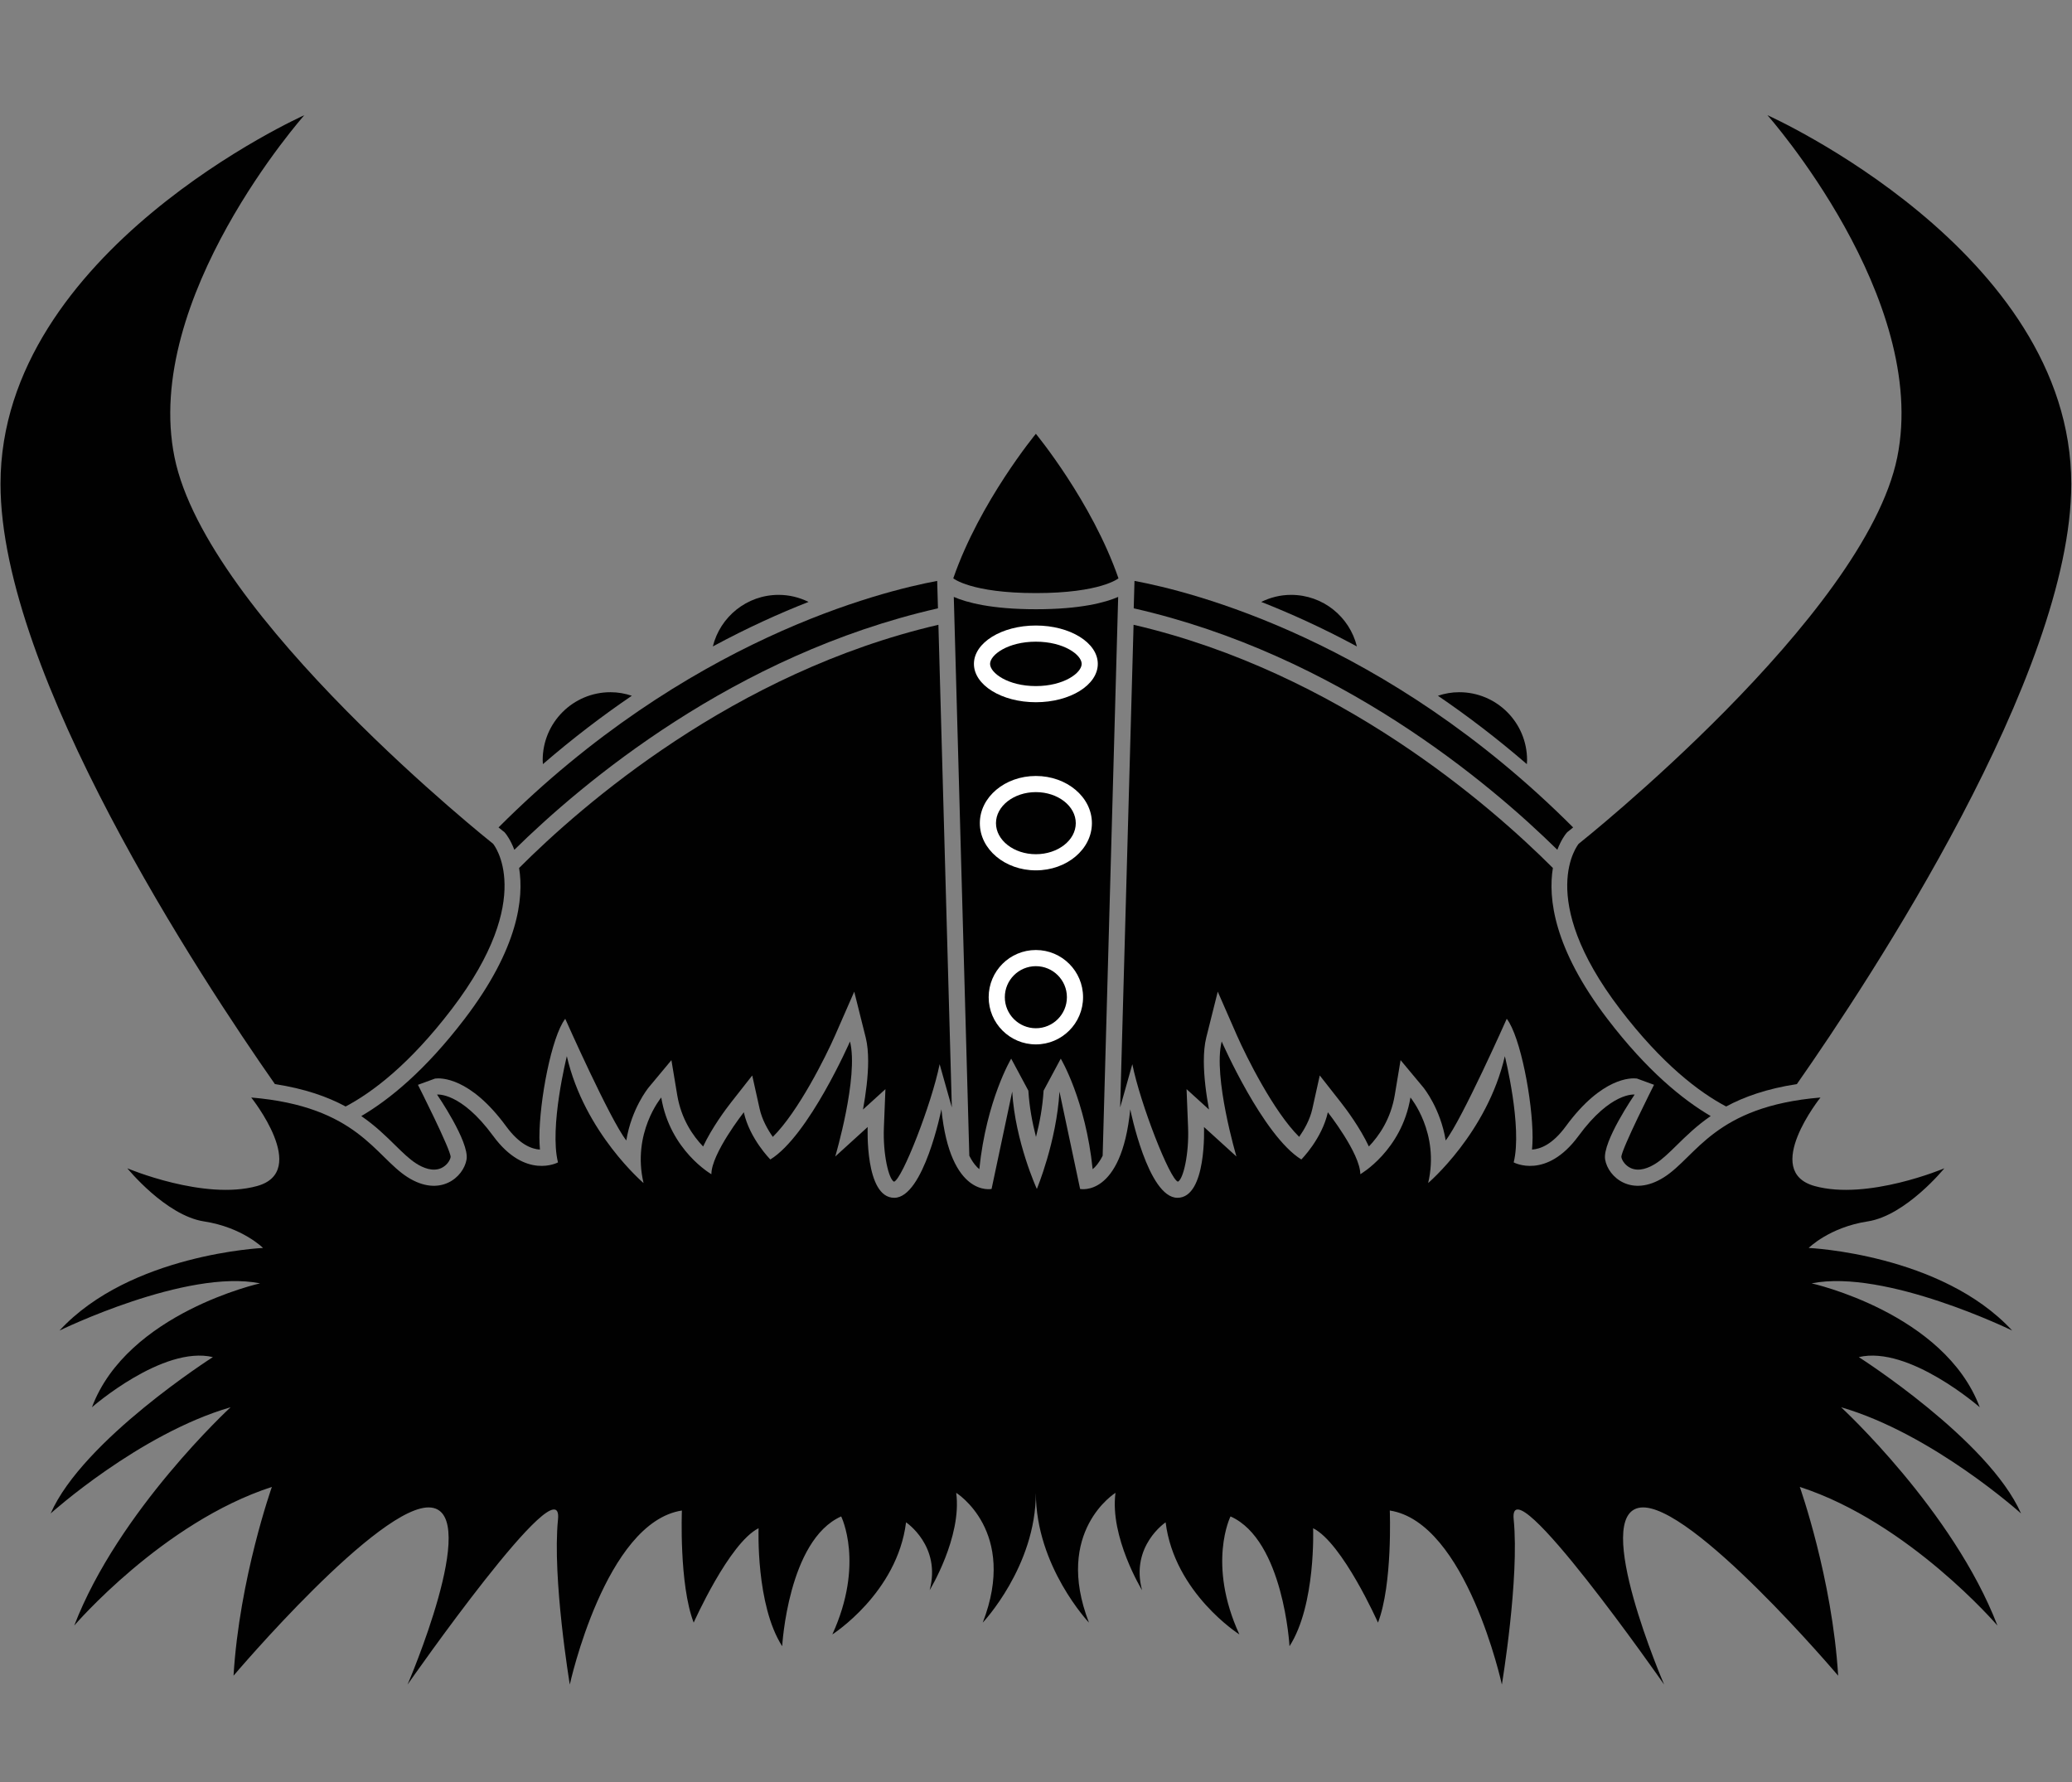 <?xml version="1.0" encoding="UTF-8"?>
<!DOCTYPE svg  PUBLIC '-//W3C//DTD SVG 1.1//EN'  'http://www.w3.org/Graphics/SVG/1.1/DTD/svg11.dtd'>
<svg enable-background="new 0 0 161.1 138.572" overflow="visible" version="1.1" viewBox="0 0 161.1 138.57" xml:space="preserve" xmlns="http://www.w3.org/2000/svg" xmlns:xlink="http://www.w3.org/1999/xlink">

	<rect x="0" y="0" width="161.1" height="138.57" fill="#808080" stroke="none"/>

	<defs>
		<rect id="b" width="161.1" height="138.57"/>
	</defs>
	<clipPath id="a">
		<use xlink:href="#b"/>
	</clipPath>
	<path d="m62.865 46.798c-0.702-0.346-1.488-0.549-2.324-0.549-2.476 0-4.549 1.708-5.117 4.01 2.675-1.445 5.182-2.576 7.441-3.461" clip-path="url(#a)" fill="#010101"/>
	<path d="m49.125 54.093c-0.522-0.174-1.076-0.276-1.656-0.276-2.914 0-5.274 2.361-5.274 5.275 0 0.107 9e-3 0.212 0.015 0.318 2.336-2.017 4.655-3.78 6.915-5.317" clip-path="url(#a)" fill="#010101"/>
	<path d="m98.061 46.798c0.702-0.346 1.487-0.549 2.323-0.549 2.477 0 4.55 1.708 5.116 4.01-2.673-1.445-5.181-2.576-7.439-3.461" clip-path="url(#a)" fill="#010101"/>
	<path d="m111.8 54.093c0.521-0.174 1.075-0.276 1.656-0.276 2.914 0 5.275 2.361 5.275 5.275 0 0.107-9e-3 0.212-0.016 0.318-2.337-2.017-4.654-3.78-6.915-5.317" clip-path="url(#a)" fill="#010101"/>
	<path d="m39.121 64.622 0.104 0.081 0.084 0.102c0.046 0.056 0.382 0.478 0.681 1.266 5.261-5.177 17.074-15.17 32.938-18.775l-0.061-2.131c-4.36 0.809-19.505 4.546-34.105 19.165 0.214 0.173 0.344 0.278 0.359 0.292" clip-path="url(#a)" fill="#010101"/>
	<path d="m121.77 64.801 0.083-0.099 0.101-0.08c0.016-0.013 0.146-0.118 0.359-0.291-14.6-14.621-29.746-18.357-34.105-19.166l-0.06 2.13c15.862 3.605 27.675 13.597 32.937 18.774 0.3-0.789 0.639-1.212 0.685-1.268" clip-path="url(#a)" fill="#010101"/>
	<path d="m40.361 67.485c0.383 2.359-0.069 6.269-4.233 11.725-3.07 4.021-5.859 6.285-8.037 7.562 1.1 0.756 1.918 1.562 2.636 2.267 0.593 0.582 1.104 1.084 1.638 1.423 0.513 0.327 1.267 0.654 1.932 0.359 0.422-0.188 0.693-0.586 0.74-0.863 0.027-0.54-2.541-5.616-2.541-5.616l1.334-0.487c0.429-0.054 2.709-0.125 5.523 3.713 1.041 1.42 1.983 1.768 2.627 1.81-0.021-0.308-0.041-0.617-0.041-0.94 0-2.848 0.938-7.84 2.009-9.23 0 0 3.481 7.842 4.748 9.46 0.402-2.464 1.676-4.048 1.754-4.14l1.753-2.104 0.449 2.701c0.314 1.886 1.228 3.19 2.016 4.013 0.683-1.455 1.749-2.887 2.18-3.436l1.639-2.086 0.575 2.589c0.189 0.854 0.634 1.628 1.025 2.185 1.973-1.945 4.112-6.224 4.855-7.919l1.476-3.37 0.893 3.568c0.134 0.533 0.188 1.159 0.188 1.831 0 1.194-0.176 2.532-0.4 3.764 0.587-0.534 1.744-1.585 1.744-1.585l-0.12 2.996c-0.082 2.034 0.37 4.008 0.789 4.2 0.626-0.173 2.924-6.039 3.546-9.136l0.948 3.361-1.043-37.524c-15.903 3.693-27.741 14.042-32.602 18.909" clip-path="url(#a)" fill="#010101"/>
	<path d="m134.21 86.027c1.382-0.747 3.149-1.381 5.499-1.742 5.71-8.162 21.334-31.853 21.334-46.661 0-18.118-23.622-28.668-23.622-28.668s12.614 14.22 10.091 26.604c-2.522 12.385-24.77 30.044-24.77 30.044s-3.439 4.129 3.211 12.843c3.281 4.3 6.171 6.477 8.257 7.58" clip-path="url(#a)" fill="#010101"/>
	<path d="m26.873 86.027c2.087-1.104 4.975-3.28 8.257-7.58 6.651-8.714 3.211-12.843 3.211-12.843s-22.247-17.659-24.77-30.044c-2.522-12.384 10.091-26.604 10.091-26.604s-23.622 10.55-23.622 28.668c0 14.808 15.624 38.499 21.334 46.661 2.35 0.361 4.118 0.995 5.499 1.742" clip-path="url(#a)" fill="#010101"/>
	<path d="m80.616 92.438s1.529-3.669 1.759-7.568l1.605 7.568s3.211 0.688 3.898-6.192c0 0 1.376 6.88 3.67 6.88 2.293 0 2.063-5.504 2.063-5.504l2.523 2.293s-1.835-6.191-1.147-8.943c0 0 3.211 7.339 6.193 9.174 0 0 1.604-1.605 2.062-3.67 0 0 2.523 3.212 2.523 4.816 0 0 3.212-1.834 3.899-5.963 0 0 2.293 2.752 1.376 6.65 0 0 4.587-3.898 5.963-9.861 0 0 1.376 5.504 0.688 8.256 0 0 2.523 1.377 5.045-2.063 2.523-3.44 4.358-3.21 4.358-3.21s-2.523 3.669-2.294 5.045 2.064 2.982 4.588 1.376 3.898-5.505 12.155-6.192c0 0-4.587 5.733-0.459 6.881 4.128 1.146 10.091-1.377 10.091-1.377s-2.981 3.67-5.963 4.129c-2.982 0.457-4.586 2.063-4.586 2.063s10.319 0.458 15.823 6.421c0 0-9.861-4.816-15.595-3.669 0 0 10.32 2.294 13.073 9.633 0 0-5.505-4.817-9.404-3.899 0 0 10.091 6.423 12.614 12.156 0 0-6.88-6.192-13.99-8.257 0 0 8.715 8.027 12.155 16.972 0 0-6.88-8.026-15.366-10.778 0 0 2.523 7.108 2.982 14.677 0 0-11.468-13.531-15.366-13.072-3.899 0.459 1.835 13.76 1.835 13.76s-12.156-17.428-11.697-12.842-0.918 12.842-0.918 12.842-2.752-12.612-8.715-13.53c0 0 0.229 5.735-0.917 8.716 0 0-2.752-6.193-5.045-7.34 0 0 0.229 5.963-1.835 9.174 0 0-0.459-8.256-4.587-10.091 0 0-1.835 3.67 0.688 9.174 0 0-5.046-3.211-5.733-8.715 0 0-2.752 1.834-1.834 5.274 0 0-2.523-4.129-2.064-7.567 0 0-4.816 2.981-2.063 10.091 0 0-4.128-4.357-4.128-10.091 0 5.733-4.13 10.091-4.13 10.091 2.753-7.109-2.063-10.091-2.063-10.091 0.458 3.438-2.064 7.567-2.064 7.567 0.917-3.44-1.835-5.274-1.835-5.274-0.688 5.504-5.732 8.715-5.732 8.715 2.521-5.504 0.687-9.174 0.687-9.174-4.128 1.835-4.586 10.091-4.586 10.091-2.063-3.211-1.835-9.174-1.835-9.174-2.294 1.146-5.046 7.34-5.046 7.34-1.146-2.98-0.917-8.716-0.917-8.716-5.962 0.918-8.715 13.53-8.715 13.53s-1.376-8.256-0.918-12.842c0.459-4.586-11.696 12.842-11.696 12.842s5.734-13.301 1.835-13.76c-3.898-0.459-15.366 13.072-15.366 13.072 0.458-7.568 2.981-14.677 2.981-14.677-8.486 2.752-15.366 10.778-15.366 10.778 3.44-8.944 12.155-16.972 12.155-16.972-7.109 2.064-13.99 8.257-13.99 8.257 2.523-5.733 12.614-12.156 12.614-12.156-3.898-0.918-9.403 3.899-9.403 3.899 2.753-7.339 13.073-9.633 13.073-9.633-5.734-1.147-15.595 3.669-15.595 3.669 5.504-5.963 15.823-6.421 15.823-6.421s-1.604-1.606-4.587-2.063c-2.98-0.459-5.962-4.129-5.962-4.129s5.962 2.523 10.091 1.377c4.129-1.147-0.459-6.881-0.459-6.881 8.257 0.688 9.633 4.586 12.155 6.192s4.357 0 4.587-1.376-2.294-5.045-2.294-5.045 1.836-0.23 4.358 3.21 5.045 2.063 5.045 2.063c-0.688-2.752 0.688-8.256 0.688-8.256 1.375 5.963 5.964 9.861 5.964 9.861-0.919-3.898 1.376-6.65 1.376-6.65 0.687 4.129 3.898 5.963 3.898 5.963 0-1.604 2.522-4.816 2.522-4.816 0.459 2.064 2.063 3.67 2.063 3.67 2.982-1.835 6.193-9.174 6.193-9.174 0.688 2.752-1.147 8.943-1.147 8.943l2.522-2.293s-0.229 5.504 2.064 5.504 3.669-6.88 3.669-6.88c0.688 6.88 3.899 6.192 3.899 6.192l1.605-7.568c0.234 3.899 1.916 7.568 1.916 7.568" clip-path="url(#a)" fill="#010101"/>
	<path d="m88.136 48.574-1.043 37.525 0.947-3.362c0.622 3.096 2.92 8.963 3.546 9.135 0.42-0.191 0.87-2.166 0.789-4.199l-0.118-2.995s1.155 1.05 1.743 1.584c-0.226-1.231-0.4-2.569-0.4-3.765 0-0.672 0.056-1.297 0.188-1.83l0.894-3.568 1.476 3.37c0.742 1.694 2.882 5.974 4.855 7.919 0.391-0.557 0.836-1.33 1.025-2.186l0.575-2.588 1.637 2.086c0.433 0.549 1.498 1.98 2.182 3.436 0.787-0.822 1.702-2.127 2.016-4.014l0.449-2.7 1.754 2.104c0.077 0.092 1.349 1.676 1.753 4.141 1.266-1.619 4.748-9.461 4.748-9.461 1.07 1.391 2.009 6.383 2.009 9.229 0 0.324-0.02 0.634-0.043 0.941 0.645-0.042 1.587-0.39 2.627-1.81 2.816-3.837 5.097-3.767 5.526-3.714l1.332 0.488s-2.567 5.077-2.54 5.616c0.047 0.277 0.318 0.675 0.741 0.863 0.665 0.297 1.418-0.031 1.932-0.359 0.532-0.34 1.043-0.842 1.636-1.424 0.719-0.705 1.538-1.51 2.637-2.266-2.179-1.277-4.968-3.541-8.036-7.562-4.164-5.456-4.617-9.366-4.234-11.725-4.863-4.865-16.702-15.214-32.603-18.909" clip-path="url(#a)" fill="#010101"/>
	<path d="m80.549 88.393c0.283-1.09 0.516-2.332 0.59-3.596l1.337-2.49s1.926 3.211 2.479 8.595c0.215-0.175 0.498-0.488 0.778-1.048l1.206-43.445c-0.977 0.426-2.901 0.958-6.39 0.958s-5.412-0.532-6.391-0.958l1.207 43.445c0.28 0.56 0.564 0.873 0.777 1.048 0.554-5.384 2.479-8.595 2.479-8.595l1.336 2.49c0.075 1.264 0.309 2.506 0.592 3.596" clip-path="url(#a)" fill="#010101"/>
	<path d="m80.54 33.727s4.357 5.274 6.422 11.237c0 0-1.377 1.147-6.422 1.147s-6.422-1.147-6.422-1.147c2.064-5.964 6.422-11.237 6.422-11.237" clip-path="url(#a)" fill="#010101"/>
	<path d="m75.724 51.615c0-1.647 2.156-2.982 4.816-2.982s4.815 1.335 4.815 2.982-2.155 2.981-4.815 2.981-4.816-1.334-4.816-2.981" clip-path="url(#a)" fill="#fff"/>
	<path d="m76.979 51.615c0 0.704 1.387 1.726 3.561 1.726 2.172 0 3.561-1.022 3.561-1.726s-1.389-1.726-3.561-1.726c-2.174 0-3.561 1.022-3.561 1.726" clip-path="url(#a)" fill="#010101"/>
	<path d="m76.183 63.999c0-2.026 1.951-3.669 4.357-3.669s4.357 1.643 4.357 3.669-1.951 3.669-4.357 3.669-4.357-1.643-4.357-3.669" clip-path="url(#a)" fill="#fff"/>
	<path d="m77.438 63.999c0 1.331 1.393 2.414 3.103 2.414s3.102-1.083 3.102-2.414-1.392-2.414-3.102-2.414-3.103 1.083-3.103 2.414" clip-path="url(#a)" fill="#010101"/>
	<path d="m76.87 77.529c0-2.025 1.644-3.668 3.67-3.668 2.025 0 3.669 1.643 3.669 3.668 0 2.026-1.644 3.67-3.669 3.67-2.026 0-3.67-1.643-3.67-3.67" clip-path="url(#a)" fill="#fff"/>
	<path d="m78.126 77.529c0 1.332 1.083 2.414 2.414 2.414s2.413-1.082 2.413-2.414c0-1.33-1.082-2.412-2.413-2.412s-2.414 1.082-2.414 2.412" clip-path="url(#a)" fill="#010101"/>

</svg>
